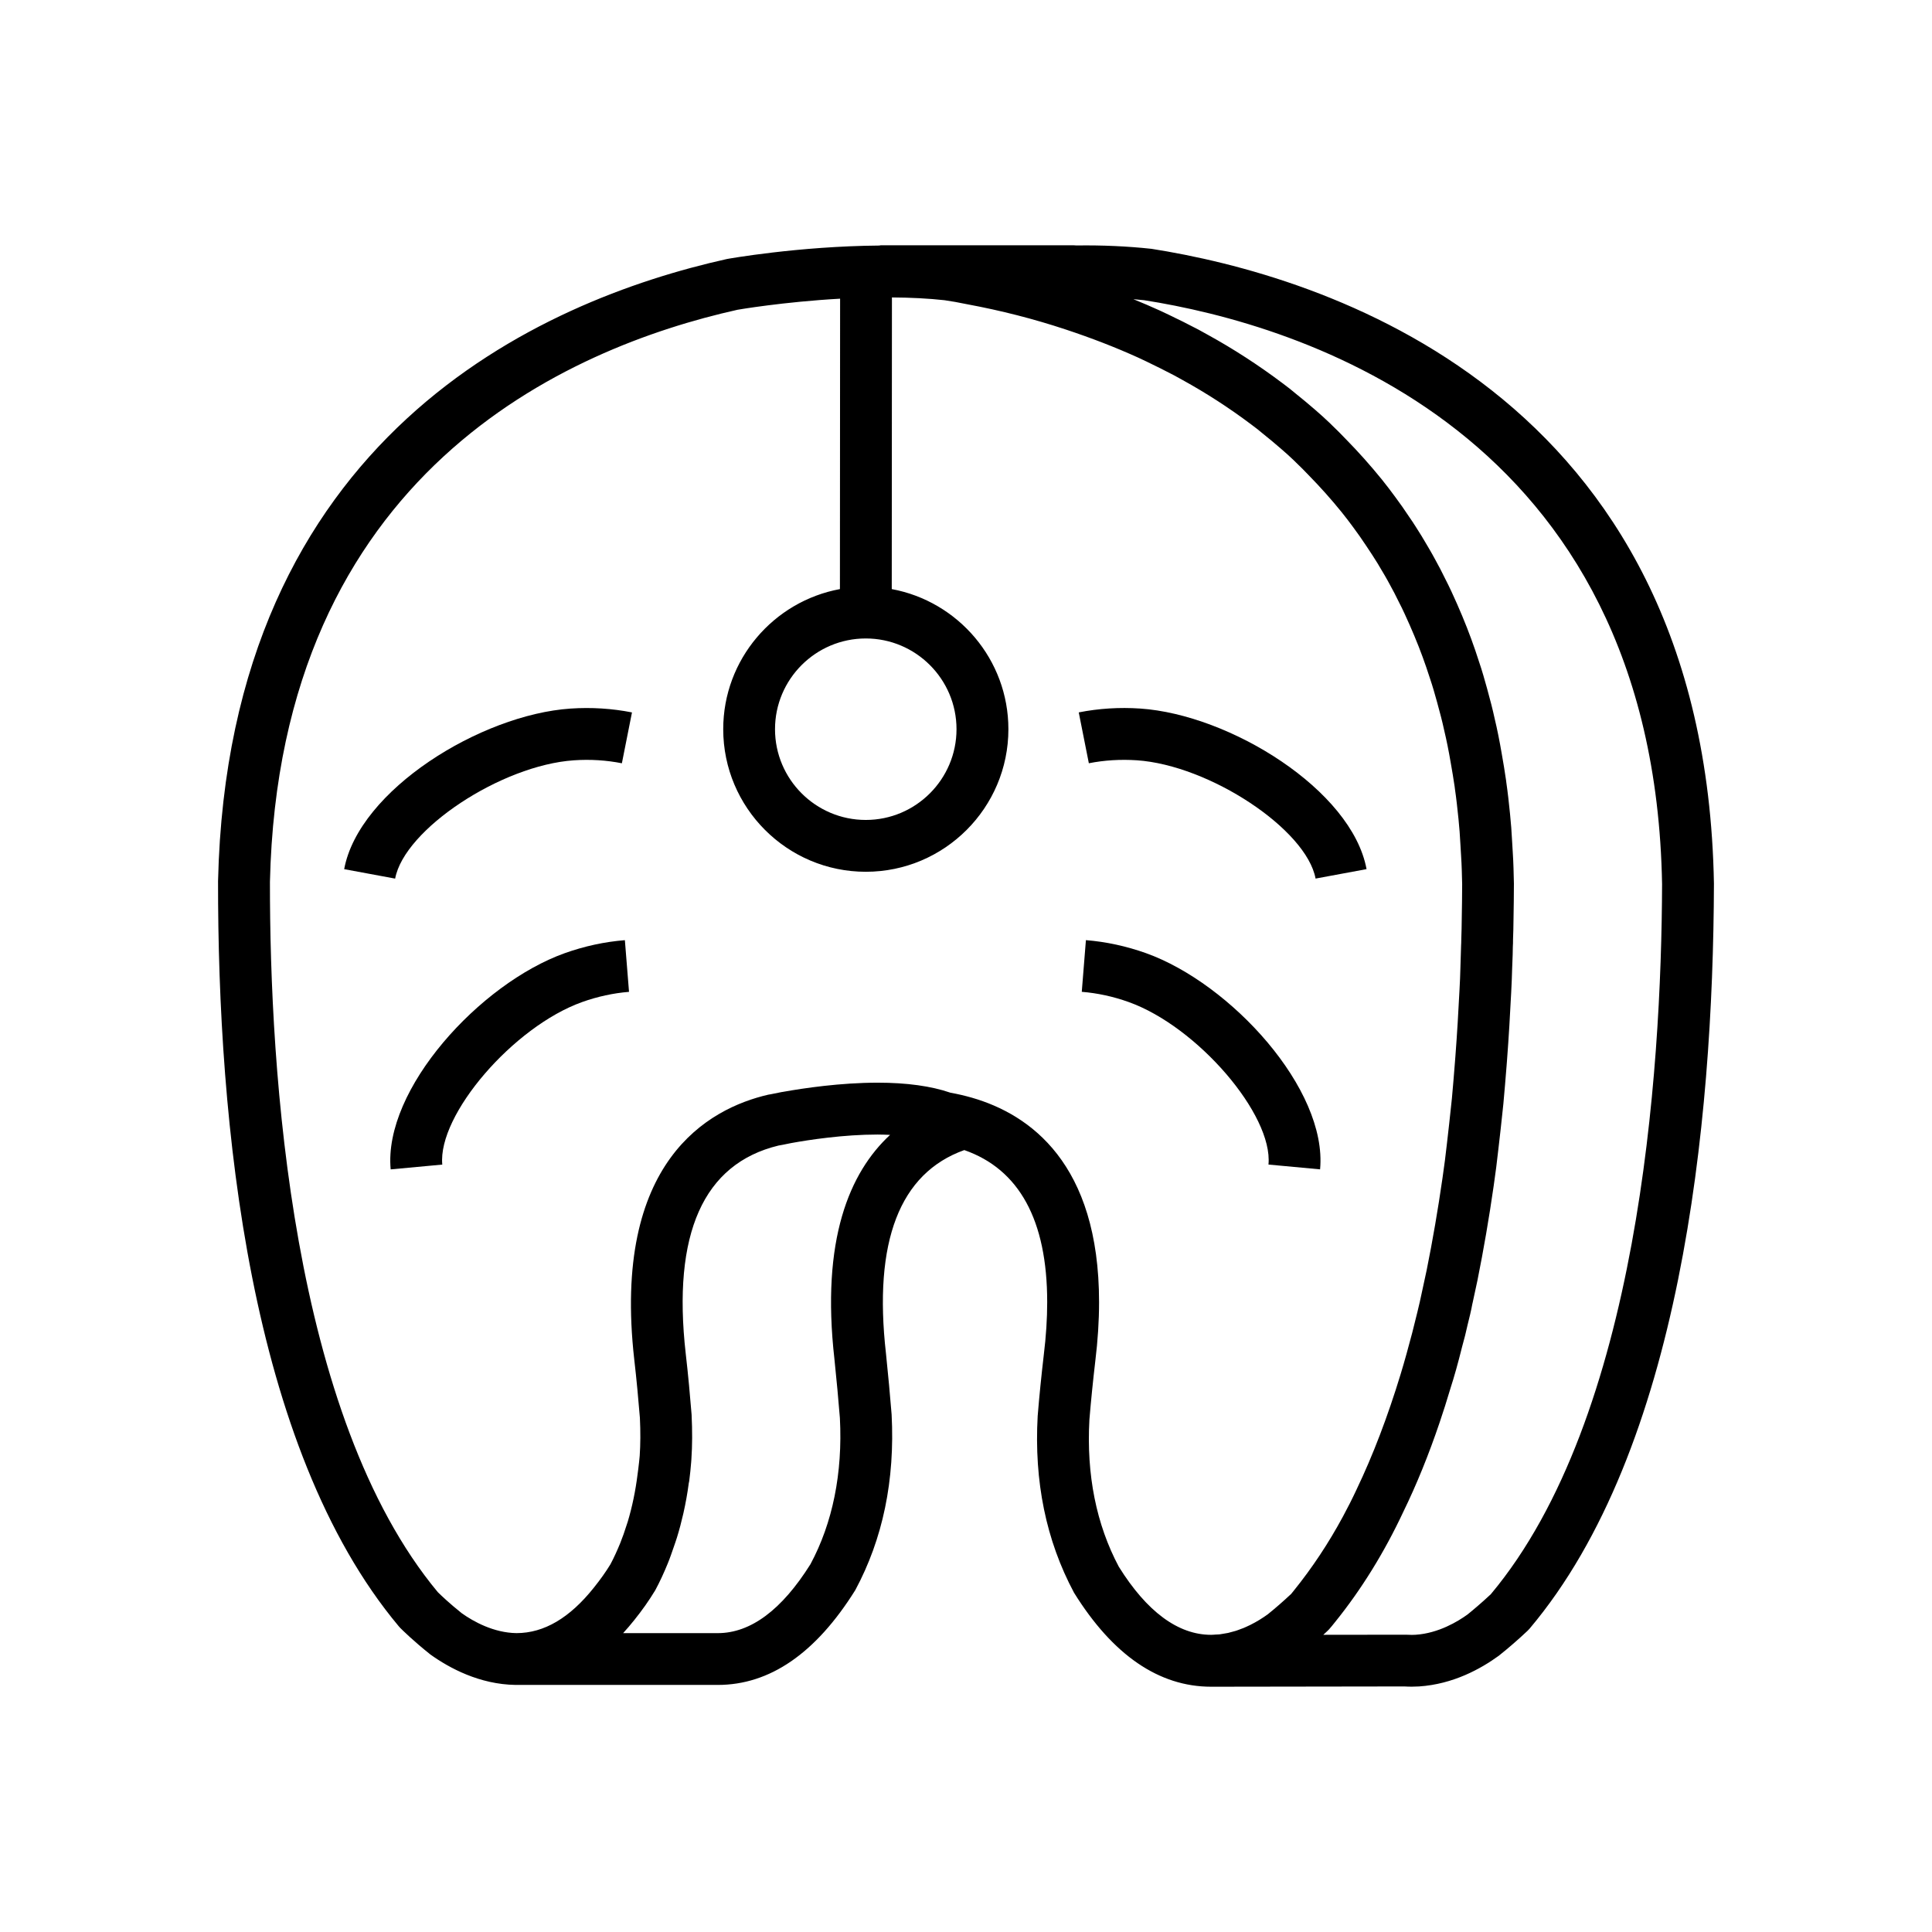 <?xml version="1.0" encoding="UTF-8"?>
<!-- Uploaded to: SVG Repo, www.svgrepo.com, Generator: SVG Repo Mixer Tools -->
<svg fill="#000000" width="800px" height="800px" version="1.1" viewBox="144 144 512 512" xmlns="http://www.w3.org/2000/svg">
 <g>
  <path d="m449.04 209.93c-6.164-0.668-12.953-0.98-19.727-0.879-0.27-0.031-0.535-0.047-0.812-0.047h-51.059c-0.156 0-0.293 0.055-0.445 0.07-21.484 0.176-40.207 3.531-40.391 3.574-49.191 10.965-132.11 46.949-134.82 164.88-0.07 63.906 8.188 150.04 47.895 197.46 0.129 0.152 0.262 0.293 0.398 0.441 0.551 0.551 3.508 3.477 7.992 7.039 5.019 3.59 13.008 7.914 22.57 8.055h0.512 53.059c13.754 0 25.938-8.312 36.438-25.109 7.305-13.559 10.547-29.156 9.637-46.566-0.418-5.117-0.895-10.406-1.492-16.121-3.375-29.727 3.629-47.828 20.754-53.945 14.527 5.074 21.969 18.551 21.969 40.293 0 4.375-0.297 9.051-0.898 13.934-0.66 5.676-1.199 10.992-1.625 16.254-0.961 17.301 2.199 32.922 9.633 46.82 10.277 16.535 22.504 24.914 36.34 24.914h0.035 0.02 0.012 0.008l51.113-0.074c1.258 0.082 2.926 0.07 3.398 0.016 0.152 0 0.363-0.004 0.512-0.016 9.031-0.605 16.34-4.656 21.137-8.141 2.57-2.043 5.207-4.332 7.625-6.621 0.188-0.176 0.367-0.363 0.531-0.559 40.008-47.414 48.648-133.45 48.852-197.43-2.336-131.12-104.87-161.31-149.16-168.25zm-75.602 103.27c13.258 0 24.047 10.785 24.047 24.047 0 13.258-10.785 24.047-24.047 24.047-13.266 0-24.051-10.785-24.051-24.047s10.793-24.047 24.051-24.047zm-8.301 191.03c0.582 5.539 1.051 10.73 1.441 15.543 0.766 14.66-1.934 27.828-7.797 38.754-7.594 12.117-15.859 18.27-24.566 18.27h-25.082c0.992-1.082 1.973-2.231 2.941-3.441 2.129-2.656 3.84-5.07 5.574-7.922 1.219-2.262 2.305-4.629 3.297-7.062 0.594-1.434 1.09-2.914 1.602-4.387 0.289-0.844 0.59-1.672 0.852-2.531 0.641-2.062 1.191-4.164 1.676-6.293 0.023-0.109 0.047-0.219 0.074-0.328 0.566-2.531 1.035-5.106 1.375-7.734 0.051-0.211 0.105-0.422 0.133-0.641 0.004-0.035 0.004-0.074 0.008-0.109 0.211-1.637 0.383-3.273 0.508-4.914 0.004-0.02 0.004-0.043 0.004-0.059l0.047-0.637v-0.004-0.004l0.004-0.062v-0.027c0.242-3.574 0.262-7.348 0.051-11.766-0.418-5.141-0.895-10.457-1.551-16.121-3.602-31.805 4.672-50.363 24.582-55.172 0.574-0.09 1.492-0.27 3.219-0.629 0.074-0.016 0.148-0.027 0.223-0.043 4.637-0.84 13.762-2.246 22.828-2.246 1.16 0 2.227 0.051 3.301 0.09-10.738 9.934-18.348 27.77-14.742 59.477zm75.379 55.008c-6-11.258-8.625-24.449-7.812-39.023 0.406-4.934 0.93-10.098 1.566-15.566 0.66-5.394 0.992-10.629 0.992-15.559 0-36.77-18.336-49.762-33.699-54.188-1.879-0.539-3.789-0.984-5.688-1.324-5.113-1.762-11.594-2.656-19.281-2.656-9.93 0-19.773 1.48-24.957 2.41-0.188 0.023-0.371 0.055-0.555 0.09-1.32 0.281-2.281 0.469-2.742 0.551-0.258 0.031-0.508 0.078-0.762 0.133-15.809 3.66-41.445 17.648-35.492 70.203 0.641 5.512 1.098 10.676 1.492 15.434 0.086 1.848 0.129 3.59 0.117 5.262-0.008 1.668-0.062 3.258-0.168 4.797-0.004 0.098-0.02 0.191-0.027 0.289-0.059 0.945-0.211 1.84-0.301 2.766-0.016 0.105-0.023 0.211-0.035 0.316l-0.188 1.434c0 0.016-0.008 0.031-0.008 0.047-0.547 4.441-1.43 8.664-2.613 12.621-0.09 0.297-0.195 0.586-0.293 0.879-0.512 1.629-1.066 3.223-1.68 4.754-0.801 1.945-1.652 3.856-2.625 5.672-1.242 2.023-2.633 3.988-4.402 6.195-6.363 7.973-13.152 12.02-20.496 12.02-6.008-0.09-11.348-3.031-14.492-5.273-3.246-2.586-5.621-4.867-6.34-5.578-38.824-46.668-44.547-138.04-44.492-188.24 2.492-108.43 78.801-141.55 123.91-151.61 0.133-0.027 12.117-2.094 27.188-2.938l-0.047 76.961c-17.566 3.242-30.926 18.641-30.926 37.129 0 20.836 16.949 37.785 37.789 37.785 20.836 0 37.785-16.949 37.785-37.785 0-18.484-13.352-33.883-30.91-37.129l0.047-77.293c4.988 0.031 9.75 0.273 13.934 0.738 1.867 0.273 3.793 0.602 6.047 1.078 8.887 1.645 17.637 3.883 26.012 6.66 6.777 2.238 13.25 4.746 19.18 7.434 1.465 0.672 2.875 1.352 4.484 2.152 0.906 0.43 1.867 0.91 2.918 1.461 1.41 0.707 2.883 1.461 4.41 2.344 6.301 3.469 12.426 7.434 18.168 11.754l0.727 0.551c0.656 0.488 1.32 0.984 2.152 1.707 1.699 1.355 3.398 2.769 5.047 4.199 1.211 1.039 2.363 2.082 3.406 3.078l0.648 0.641c1.09 1.035 2.184 2.129 3.301 3.309 3.047 3.106 5.996 6.406 8.703 9.754 1.055 1.332 2.113 2.66 3.188 4.16 1.16 1.547 2.262 3.152 3.402 4.863 1.062 1.57 2.074 3.141 3.086 4.773 0.074 0.129 0.152 0.27 0.215 0.379 0.988 1.648 1.984 3.297 2.981 5.18 0.762 1.359 1.52 2.832 2.328 4.492 0.539 1.031 1.035 2.062 1.492 3.051 1.895 4.106 3.469 7.863 4.816 11.547 0.668 1.789 1.277 3.633 1.93 5.637 0.715 2.094 1.324 4.242 1.93 6.445 0.023 0.098 0.047 0.188 0.074 0.285 0.613 2.231 1.23 4.512 1.77 7.027 0.621 2.594 1.191 5.414 1.754 8.707 0.379 2.051 0.699 4.148 1.031 6.297 0.008 0.16 0.027 0.32 0.055 0.477 0.395 2.664 0.672 5.332 0.961 8.102 0.219 2.18 0.391 4.359 0.504 6.695l0.18 3.023c0.168 2.492 0.223 5.039 0.281 7.488 0 2.957-0.055 6.031-0.113 9.48 0 1.562-0.059 3.129-0.113 4.945 0 0.402 0 0.84-0.027 1.25-0.008 0.176-0.008 0.312-0.027 0.523l-0.184 5.984v0.023c-0.059 1.824-0.109 3.707-0.23 5.656-0.289 5.769-0.641 11.777-1.105 17.871l-0.109 1.379c-0.258 3.234-0.512 6.504-0.812 9.688l-0.195 1.816c-0.348 3.269-0.695 6.574-1.098 9.945-0.344 3.156-0.746 6.25-1.211 9.426-1.191 8.262-2.586 16.398-4.176 24.277l-1.223 5.664c-0.395 1.859-0.781 3.66-1.242 5.473l-1.355 5.441c-0.02 0.07-0.031 0.133-0.055 0.203 0 0.008-0.004 0.016-0.004 0.02-0.965 3.637-1.934 7.219-3.027 10.801-3.434 11.277-7.348 21.516-11.621 30.438-0.016 0.027-0.023 0.055-0.035 0.082-1.148 2.461-2.359 4.859-3.629 7.203-3.797 7.035-8.121 13.566-13.008 19.621-0.238 0.301-0.461 0.59-0.699 0.871-2.121 1.992-4.301 3.883-6.25 5.445-1.285 0.926-2.844 1.918-4.617 2.797-0.129 0.062-0.27 0.117-0.398 0.184-0.469 0.223-0.938 0.449-1.434 0.648-0.215 0.086-0.445 0.16-0.664 0.242-0.43 0.164-0.852 0.336-1.301 0.477-0.285 0.09-0.582 0.156-0.875 0.238-0.398 0.109-0.793 0.234-1.203 0.324-0.352 0.078-0.719 0.125-1.078 0.184-0.367 0.062-0.723 0.141-1.098 0.184-0.355 0.043-0.727 0.043-1.094 0.062-0.398 0.023-0.789 0.07-1.191 0.07-8.789 0.02-17.094-6.184-24.465-18.012zm98.594 7.219c-2.598 2.434-4.93 4.375-6.215 5.41-2.527 1.828-7.672 4.961-13.742 5.363-0.734 0.035-1.062 0.051-2.609-0.016l-21.852 0.027c0.379-0.352 0.762-0.707 1.137-1.062 0.133-0.125 0.27-0.262 0.395-0.402 0.496-0.551 0.938-1.105 1.59-1.922 6.957-8.613 13.059-18.48 18.082-29.215 3.508-7.188 6.738-15.137 9.617-23.656 0.973-2.863 1.902-5.793 2.793-8.789 0.008-0.035 0.02-0.074 0.031-0.109 1.055-3.266 2.039-6.773 3.133-11.168 0.574-2.016 1.07-4.039 1.465-5.844 0.488-1.945 0.961-3.879 1.25-5.504 0.031-0.141 0.062-0.281 0.098-0.418l1.254-5.82c1.625-8.078 3.078-16.508 4.301-25.039 0.484-3.324 0.906-6.586 1.258-9.844 0.402-3.352 0.762-6.715 1.113-10.031l0.203-1.918c0.312-3.34 0.578-6.672 0.844-9.973l0.109-1.398c0.477-6.242 0.832-12.367 1.121-18.188 0.117-2.019 0.184-4.039 0.246-6.16l0.074-1.914c0.055-1.281 0.102-2.566 0.109-3.848 0.016-0.223 0.02-0.441 0.027-0.66 0.004-0.133 0.016-0.258 0.02-0.383 0.008-0.371 0.016-0.719 0.008-0.992 0.062-1.727 0.117-3.453 0.125-5.254 0.055-3.215 0.109-6.371 0.109-9.559-0.062-2.816-0.125-5.57-0.301-8.23l-0.172-2.926c-0.117-2.477-0.309-4.891-0.555-7.312-0.289-2.863-0.586-5.609-0.984-8.355-0.016-0.168-0.031-0.34-0.059-0.504-0.367-2.434-0.727-4.801-1.141-7.027-0.602-3.516-1.227-6.629-1.883-9.352-0.551-2.578-1.223-5.094-1.895-7.547-0.027-0.105-0.055-0.211-0.086-0.316h0.004c-0.688-2.492-1.379-4.918-2.152-7.18-0.68-2.102-1.359-4.148-2.082-6.078-1.461-3.988-3.168-8.09-5.246-12.578-0.574-1.211-1.145-2.414-1.676-3.422-0.832-1.715-1.719-3.426-2.539-4.887-1.051-1.969-2.152-3.816-3.293-5.727l-0.008 0.004c-0.09-0.176-0.184-0.344-0.289-0.508-1.133-1.816-2.262-3.637-3.352-5.188-1.246-1.875-2.504-3.688-3.734-5.328-1.121-1.559-2.305-3.055-3.531-4.613-3.035-3.746-6.273-7.379-9.551-10.707-1.199-1.266-2.461-2.527-3.606-3.617l-0.637-0.633c-1.32-1.258-2.644-2.453-4.019-3.641-1.773-1.531-3.606-3.055-5.211-4.332-0.852-0.742-1.781-1.453-2.699-2.144l-0.699-0.527c-6.293-4.734-12.973-9.059-19.719-12.77-1.648-0.953-3.363-1.848-4.875-2.598-1.094-0.578-2.254-1.16-3.203-1.602-1.598-0.797-3.133-1.535-4.777-2.289-2.231-1.012-4.523-1.996-6.875-2.949 0.98 0.082 1.938 0.176 2.863 0.273 40.547 6.356 135.09 34.176 137.25 154.73-0.16 50.27-6.273 141.48-45.359 188.16z"/>
  <path d="m445.25 345.48c19.281 1.301 44.969 18.293 47.391 31.352l13.508-2.504c-3.887-21-36.227-40.949-59.977-42.555-5.504-0.371-11-0.027-16.293 1.02l2.676 13.477c4.102-0.809 8.375-1.07 12.695-0.789z"/>
  <path d="m480.16 452.62 13.676 1.27c1.98-21.262-23.699-49.27-46.109-57.285-5.215-1.863-10.586-3.027-15.949-3.457l-1.098 13.695c4.164 0.336 8.344 1.242 12.426 2.703 18.195 6.504 38.285 29.855 37.055 43.074z"/>
  <path d="m295.19 331.78c-23.746 1.602-56.082 21.555-59.98 42.555l13.508 2.504c2.422-13.059 28.113-30.051 47.395-31.352 4.309-0.293 8.594-0.027 12.691 0.789l2.676-13.477c-5.289-1.047-10.773-1.391-16.289-1.02z"/>
  <path d="m293.64 396.61c-22.41 8.016-48.086 36.023-46.109 57.289l13.676-1.27c-1.227-13.223 18.859-36.566 37.059-43.074 4.082-1.457 8.262-2.367 12.43-2.703l-1.098-13.695c-5.375 0.426-10.742 1.59-15.957 3.453z"/>
 </g>
</svg>